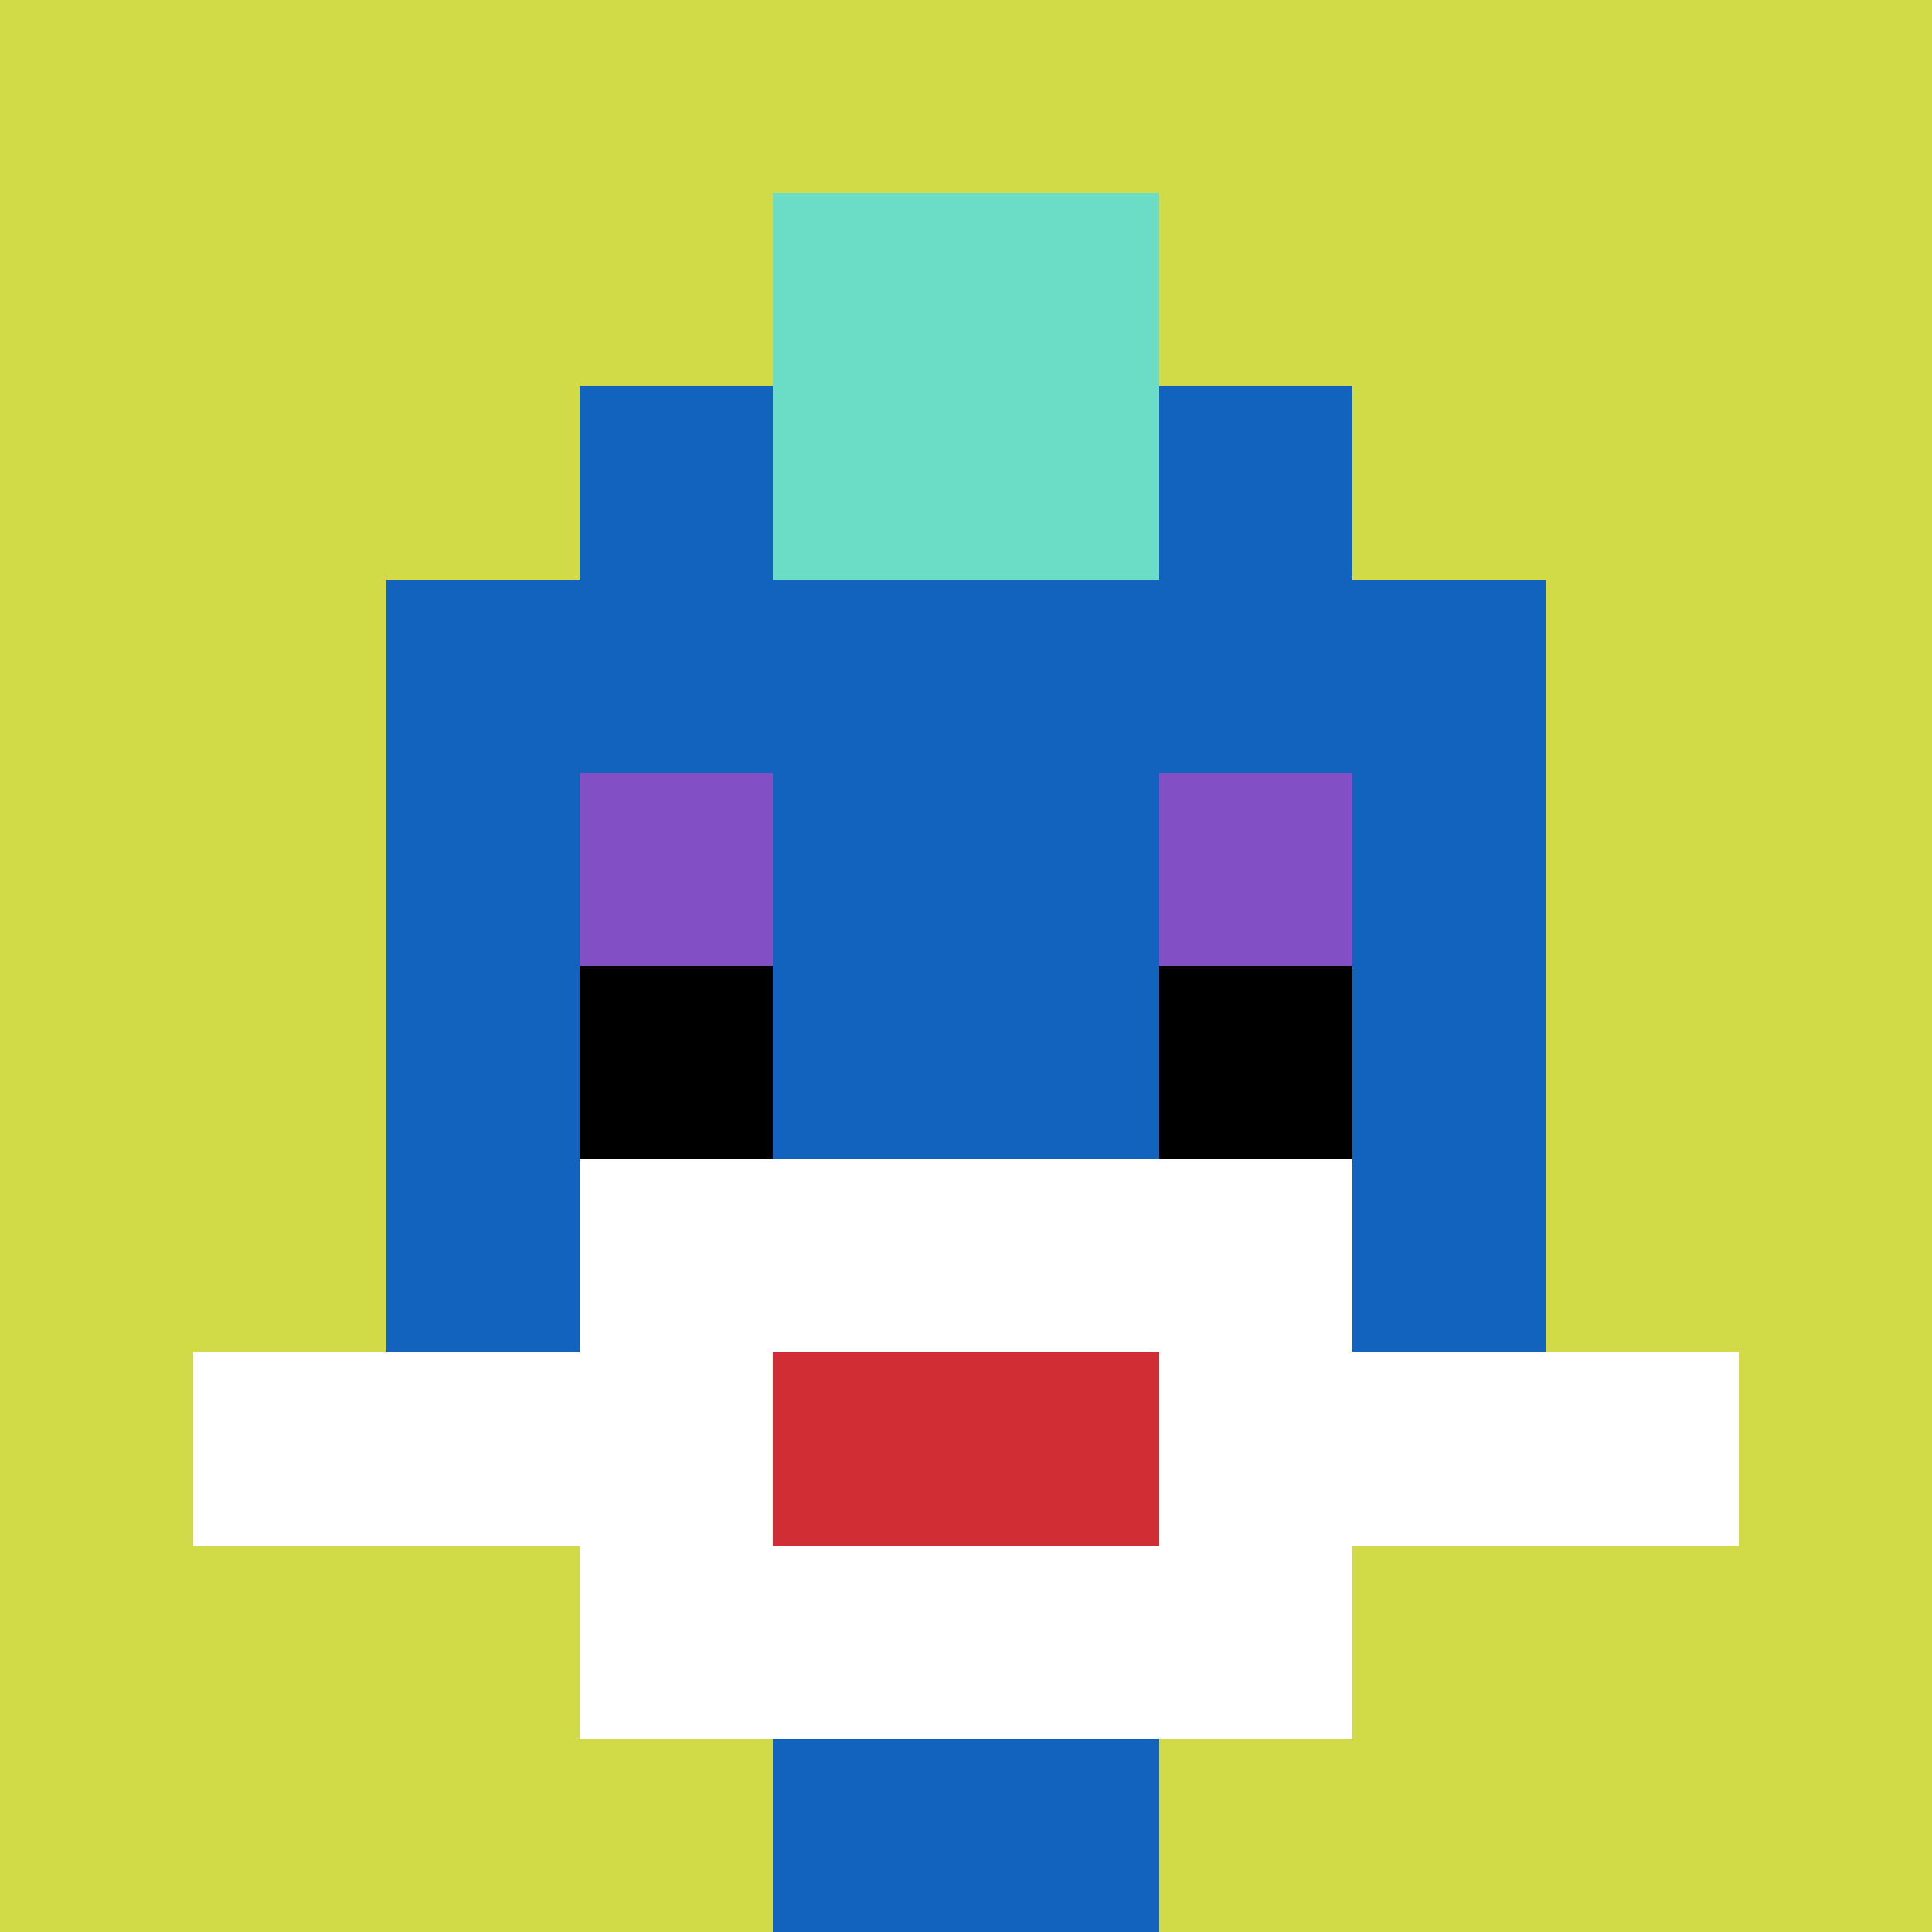 <svg xmlns="http://www.w3.org/2000/svg" version="1.1" width="1251" height="1251"><title>'goose-pfp-869572' by Dmitri Cherniak</title><desc>seed=869572
backgroundColor=#ffffff
padding=20
innerPadding=0
timeout=500
dimension=1
border=false
Save=function(){return n.handleSave()}
frame=2

Rendered at Sun Sep 15 2024 23:20:55 GMT+1000 (Australian Eastern Standard Time)
Generated in 1ms
</desc><defs></defs><rect width="100%" height="100%" fill="#ffffff"></rect><g><g id="0-0"><rect x="0" y="0" height="1251" width="1251" fill="#D1DB47"></rect><g><rect id="0-0-3-2-4-7" x="375.3" y="250.2" width="500.4" height="875.7" fill="#1263BD"></rect><rect id="0-0-2-3-6-5" x="250.2" y="375.3" width="750.6" height="625.5" fill="#1263BD"></rect><rect id="0-0-4-8-2-2" x="500.4" y="1000.8" width="250.2" height="250.2" fill="#1263BD"></rect><rect id="0-0-1-7-8-1" x="125.1" y="875.7" width="1000.8" height="125.1" fill="#ffffff"></rect><rect id="0-0-3-6-4-3" x="375.3" y="750.6" width="500.4" height="375.3" fill="#ffffff"></rect><rect id="0-0-4-7-2-1" x="500.4" y="875.7" width="250.2" height="125.1" fill="#D12D35"></rect><rect id="0-0-3-4-1-1" x="375.3" y="500.4" width="125.1" height="125.1" fill="#834FC4"></rect><rect id="0-0-6-4-1-1" x="750.6" y="500.4" width="125.1" height="125.1" fill="#834FC4"></rect><rect id="0-0-3-5-1-1" x="375.3" y="625.5" width="125.1" height="125.1" fill="#000000"></rect><rect id="0-0-6-5-1-1" x="750.6" y="625.5" width="125.1" height="125.1" fill="#000000"></rect><rect id="0-0-4-1-2-2" x="500.4" y="125.1" width="250.2" height="250.2" fill="#6BDCC5"></rect></g><rect x="0" y="0" stroke="white" stroke-width="0" height="1251" width="1251" fill="none"></rect></g></g></svg>